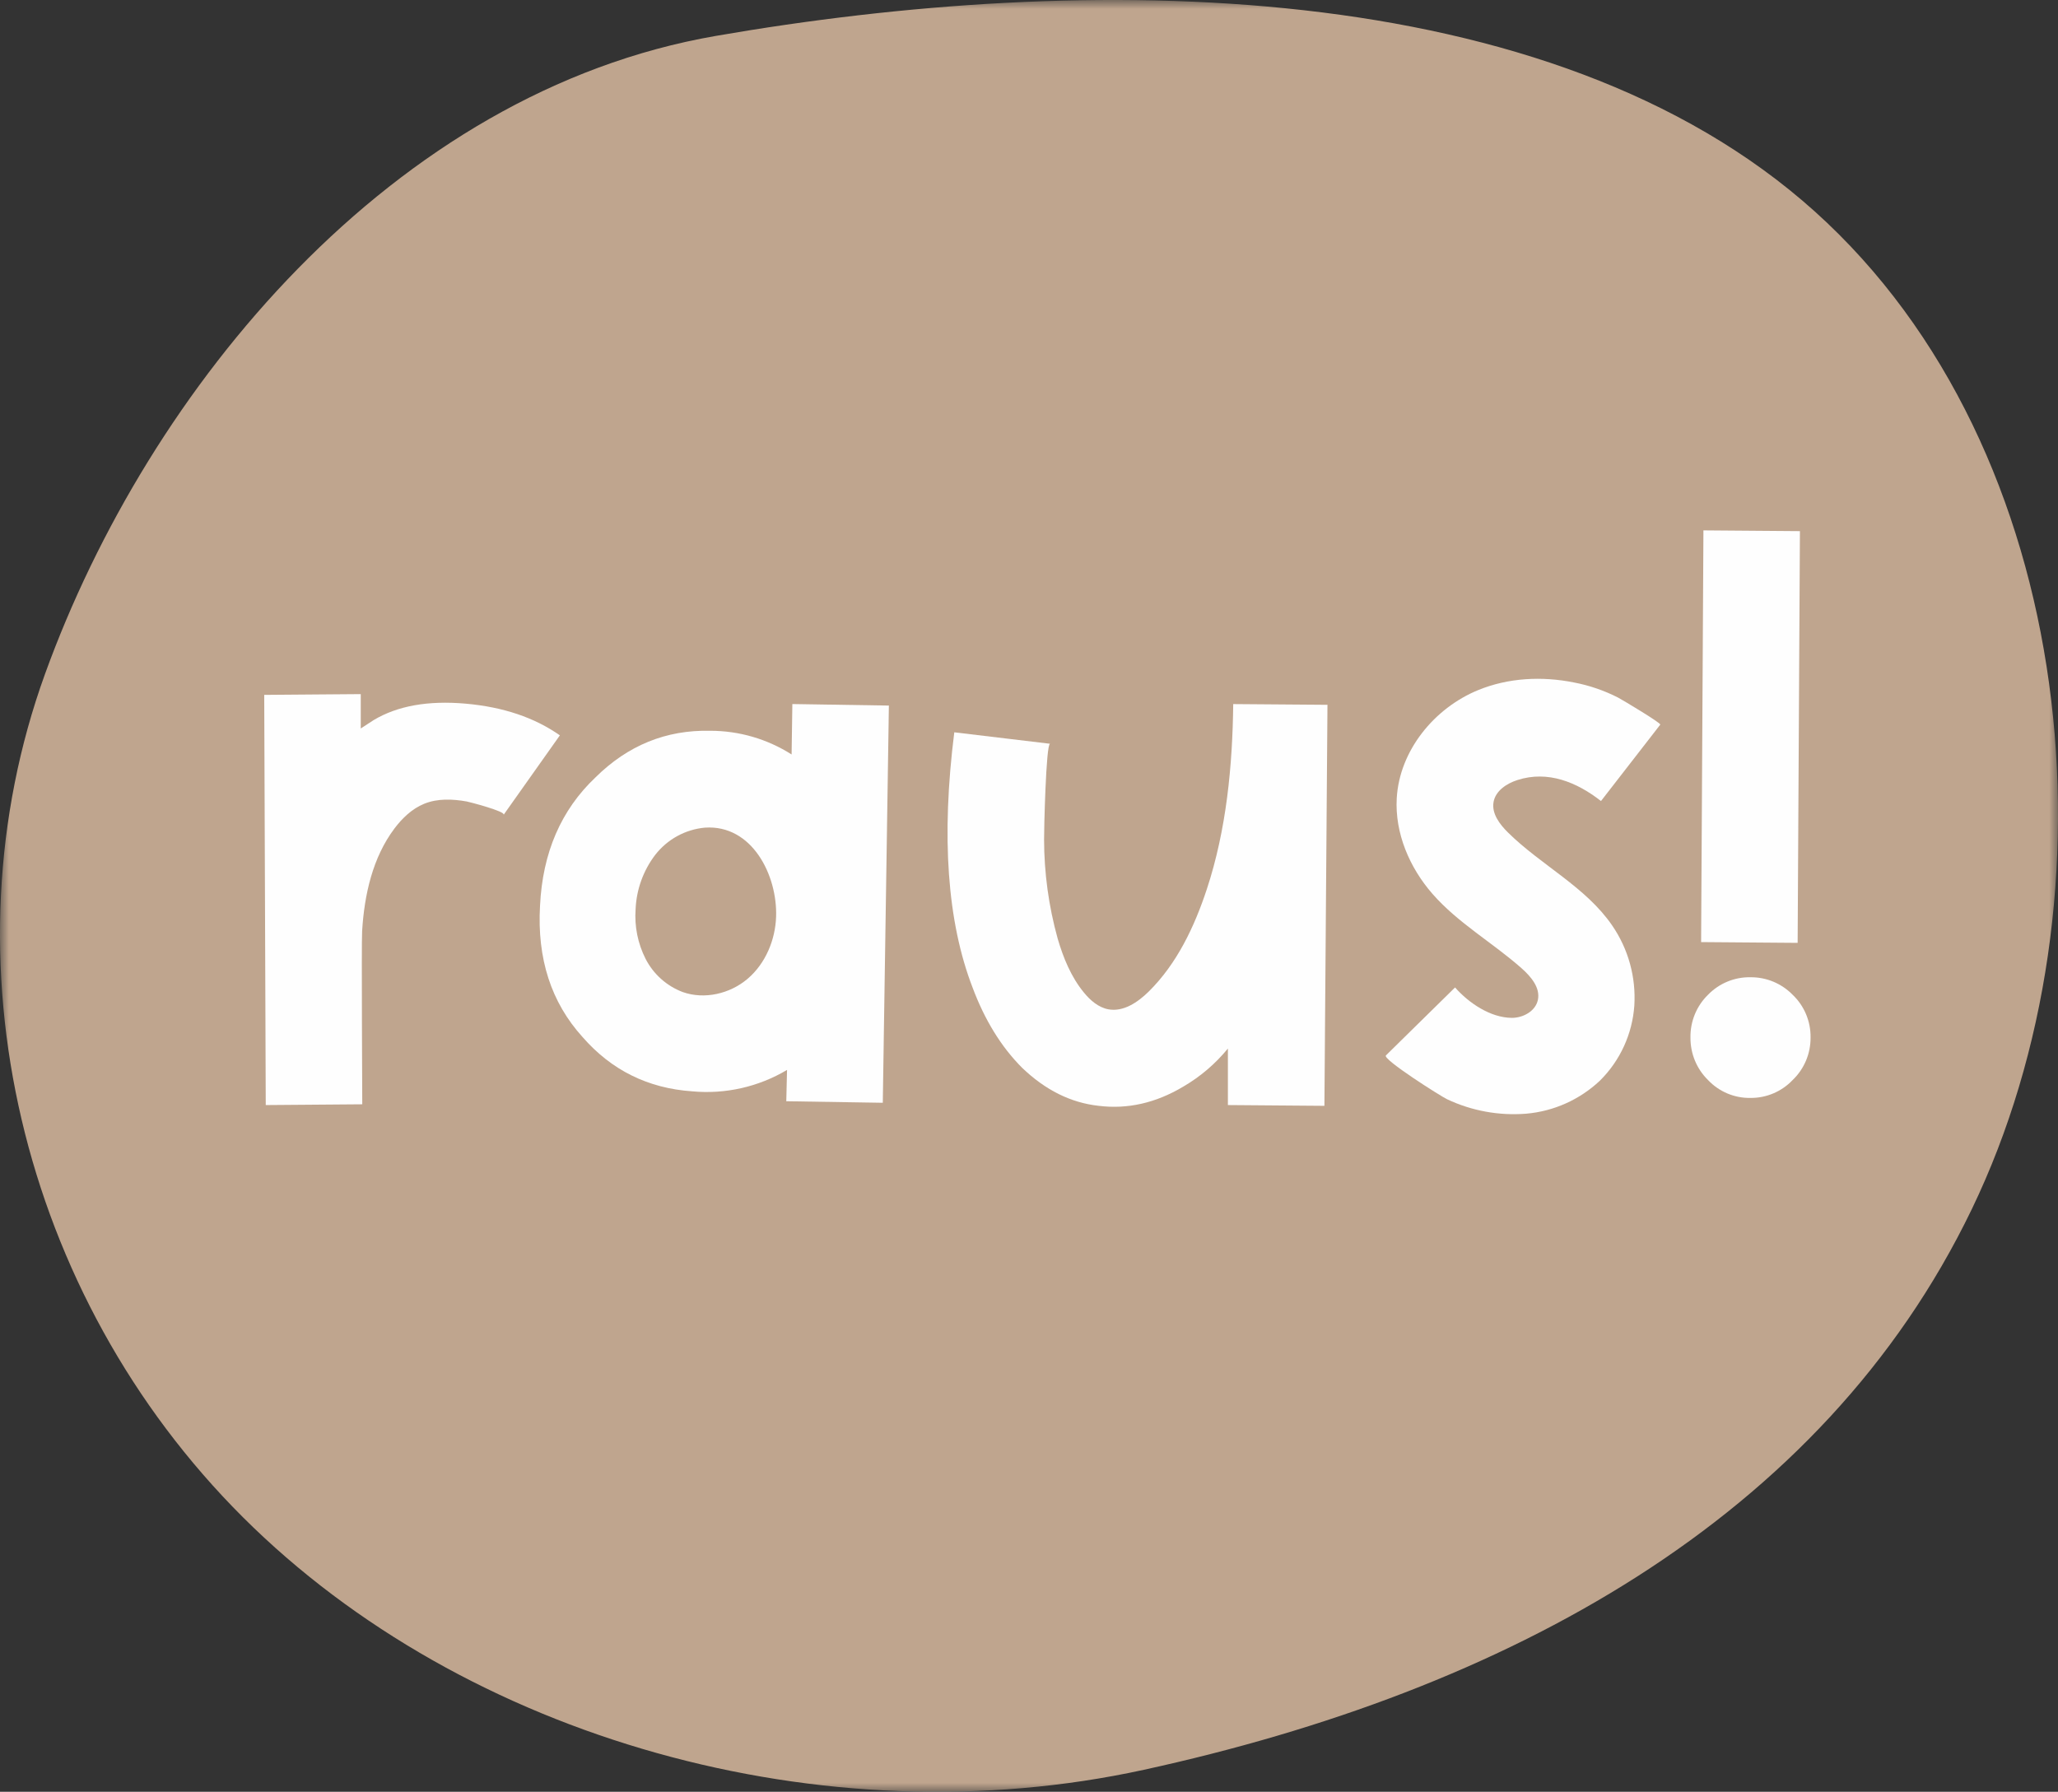 <svg xmlns="http://www.w3.org/2000/svg" xmlns:xlink="http://www.w3.org/1999/xlink" width="116px" height="101px" viewBox="0 0 116 101"><rect x="0" y="0" width="116" height="101" fill="#333333" stroke="none"/><title>Group 14 Copy</title><defs><polygon id="path-1" points="0 0 116 0 116 101 0 101"></polygon></defs><g id="LAY" stroke="none" stroke-width="1" fill="none" fill-rule="evenodd"><g id="Startseite" transform="translate(-321, -50)"><g id="Group-14-Copy" transform="translate(321, 50)"><g id="Group-3"><mask id="mask-2" fill="white"><use xlink:href="#path-1"></use></mask><g id="Clip-2"></g><path d="M40.349,2.024 C22.115,5.183 8.379,21.855 2.541,37.981 C-3.297,54.107 1.132,72.995 13.689,85.521 C26.245,98.046 46.423,103.704 64.474,99.761 C84.849,95.309 102.686,85.702 111.141,68.16 C119.597,50.616 117.244,25.364 102.289,11.918 C87.333,-1.528 61.134,-1.577 40.349,2.024" id="Fill-1" fill="#BFA58E" mask="url(#mask-2)"></path></g><g id="Group-5" transform="translate(14.893, 29.897)" fill="#FEFEFE"><path d="M13.494,16.032 C13.628,15.843 11.545,15.304 11.408,15.28 C10.614,15.141 9.775,15.102 9.014,15.412 C8.334,15.689 7.784,16.217 7.341,16.804 C6.111,18.439 5.644,20.535 5.519,22.581 C5.474,23.323 5.533,32.351 5.526,32.351 L0.086,32.394 L0,9.272 L5.441,9.229 L5.441,11.167 C5.526,11.109 5.648,11.03 5.805,10.93 C5.961,10.829 6.083,10.75 6.169,10.693 C7.511,9.889 9.239,9.581 11.352,9.767 C13.466,9.954 15.236,10.55 16.664,11.554 L13.494,16.032 Z" id="Fill-4"></path><path d="M28.852,21.775 C28.93,19.445 27.503,16.576 24.84,16.756 C23.733,16.857 22.718,17.415 22.035,18.296 C21.364,19.178 20.979,20.246 20.933,21.355 C20.864,22.321 21.058,23.288 21.495,24.151 C21.938,25.016 22.686,25.684 23.593,26.025 C24.816,26.456 26.244,26.123 27.237,25.284 L27.264,25.261 C28.257,24.405 28.808,23.089 28.852,21.775 L28.852,21.775 Z M35.209,9.875 L34.866,32.265 L29.426,32.179 L29.469,30.413 C27.855,31.373 25.981,31.795 24.114,31.619 C21.629,31.447 19.573,30.428 17.945,28.562 C16.174,26.61 15.375,24.141 15.546,21.156 C15.689,18.171 16.731,15.759 18.673,13.922 C20.501,12.114 22.657,11.238 25.142,11.296 C26.765,11.295 28.354,11.758 29.726,12.631 L29.768,9.789 L35.209,9.875 Z" id="Fill-6"></path><path d="M54.618,9.79 L54.618,9.791 L54.489,9.79 L54.618,9.79 Z M59.93,9.832 C59.93,9.835 59.758,32.437 59.758,32.437 L54.318,32.394 L54.318,29.208 C53.611,30.072 52.755,30.801 51.791,31.361 C50.249,32.279 48.663,32.638 47.036,32.437 C45.465,32.266 44.023,31.548 42.709,30.284 C41.538,29.107 40.61,27.6 39.924,25.763 C38.497,22.06 38.154,17.266 38.896,11.382 L44.294,12.028 C44.062,12.028 43.951,16.966 43.957,17.422 C43.96,19.307 44.216,21.183 44.72,22.999 C45.038,24.093 45.479,25.173 46.202,26.052 C46.561,26.49 47.017,26.888 47.572,26.995 C48.423,27.157 49.241,26.602 49.859,25.992 C51.446,24.424 52.433,22.34 53.133,20.216 C54.235,16.869 54.578,13.273 54.618,9.791 C55.532,9.798 59.93,9.829 59.93,9.832 L59.93,9.832 Z" id="Fill-8"></path><path d="M75.98,22.274 C76.887,23.594 77.326,25.183 77.227,26.784 C77.116,28.387 76.425,29.893 75.285,31.02 C74.148,32.09 72.687,32.745 71.135,32.88 C69.605,33.003 68.069,32.724 66.678,32.069 C66.346,31.918 63.011,29.806 63.224,29.596 L67.122,25.764 C67.891,26.639 69.12,27.474 70.325,27.478 C70.967,27.479 71.66,27.096 71.791,26.464 C71.934,25.781 71.403,25.154 70.882,24.693 C69.246,23.241 67.294,22.141 65.853,20.494 C64.558,19.014 63.722,17.066 63.835,15.098 C63.989,12.415 65.947,10.018 68.422,9.004 C70.126,8.304 72.029,8.212 73.823,8.573 C74.689,8.738 75.528,9.025 76.314,9.427 C76.529,9.54 78.755,10.867 78.688,10.951 L75.347,15.257 C73.993,14.195 72.349,13.518 70.633,14.074 C70.025,14.27 69.405,14.68 69.292,15.312 C69.176,15.962 69.636,16.566 70.104,17.029 C71.979,18.881 74.49,20.096 75.98,22.274" id="Fill-10"></path><path d="M86.432,23.251 L80.991,23.208 L81.12,0.258 L81.12,0 L86.56,0.043 L86.432,23.251 Z M87.16,28.591 C87.167,29.493 86.802,30.358 86.153,30.98 C85.534,31.633 84.673,31.999 83.776,31.992 C82.87,32.008 82,31.641 81.377,30.98 C80.738,30.352 80.383,29.489 80.391,28.591 C80.374,27.685 80.731,26.812 81.377,26.18 C82.006,25.531 82.874,25.172 83.776,25.189 C84.669,25.181 85.527,25.539 86.153,26.18 C86.81,26.806 87.175,27.681 87.16,28.591 L87.16,28.591 Z" id="Fill-12"></path></g></g></g></g></svg>
